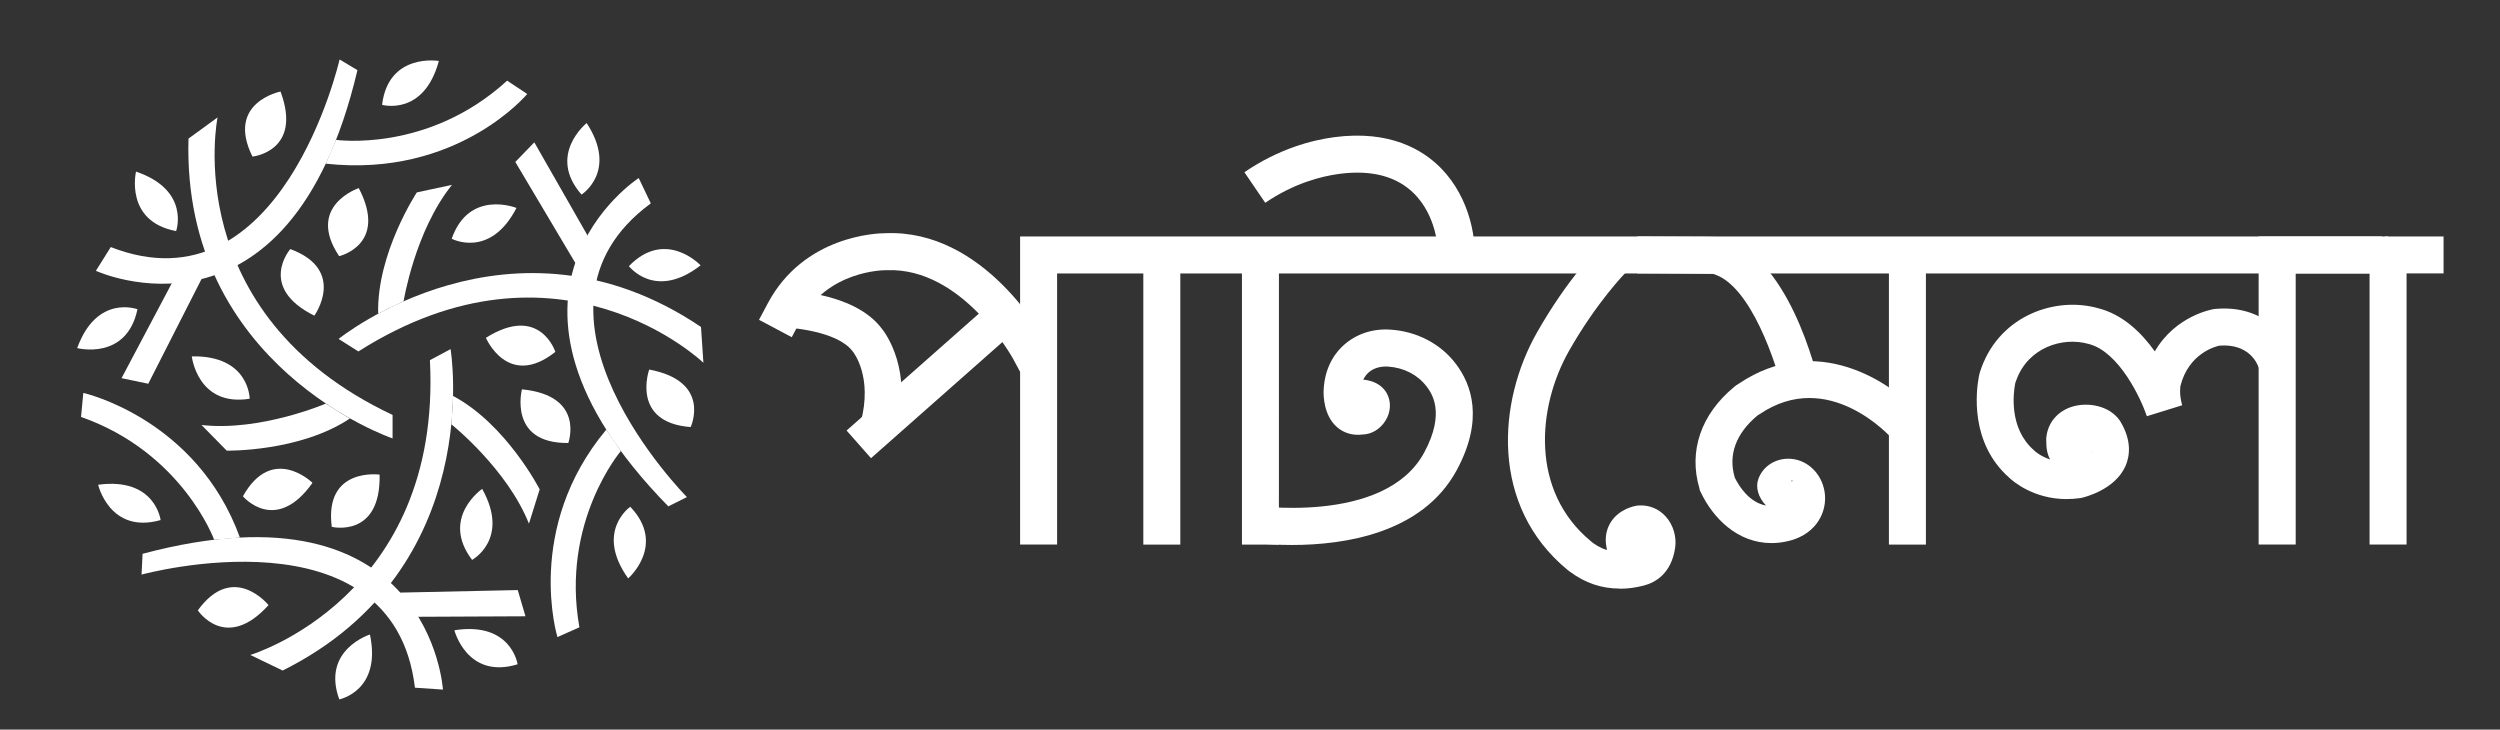 <svg xmlns="http://www.w3.org/2000/svg" xmlns:xlink="http://www.w3.org/1999/xlink" width="233" zoomAndPan="magnify" viewBox="0 0 174.75 51" height="68" preserveAspectRatio="xMidYMid meet" version="1.0"><rect x="0" y="0" width="174.75" height="51" fill="#333333" stroke="none"/><defs><clipPath id="84142f5d09"><path d="M 13.121 8.195 L 27.457 8.195 L 27.457 30.68 L 13.121 30.68 Z M 13.121 8.195 " clip-rule="nonzero"/></clipPath><clipPath id="46a79fb44e"><path d="M 27.441 30.645 C 27.441 30.645 12.711 25.656 13.176 9.688 L 15.207 8.207 C 15.207 8.207 12.406 21.918 27.441 29.004 Z M 27.441 30.645 " clip-rule="nonzero"/></clipPath><clipPath id="58b6e80169"><path d="M 6.578 4.09 L 25 4.09 L 25 19.973 L 6.578 19.973 Z M 6.578 4.09 " clip-rule="nonzero"/></clipPath><clipPath id="4417496c01"><path d="M 6.703 18.93 C 6.703 18.93 20.207 25.164 24.984 4.906 L 23.738 4.156 C 23.738 4.156 19.688 21.941 7.742 17.27 Z M 6.703 18.93 " clip-rule="nonzero"/></clipPath><clipPath id="19e4dbd6dc"><path d="M 8.363 18.723 L 14.25 18.723 L 14.25 26.934 L 8.363 26.934 Z M 8.363 18.723 " clip-rule="nonzero"/></clipPath><clipPath id="367128f19a"><path d="M 14.086 19.504 L 10.363 26.824 L 8.496 26.434 L 12 19.816 L 13.156 18.879 Z M 14.086 19.504 " clip-rule="nonzero"/></clipPath><clipPath id="8ea4fa9447"><path d="M 22.641 5.52 L 36.918 5.52 L 36.918 11.586 L 22.641 11.586 Z M 22.641 5.52 " clip-rule="nonzero"/></clipPath><clipPath id="5ce8b53c78"><path d="M 36.852 6.57 C 36.852 6.57 31.969 12.445 22.773 11.441 L 23.488 9.777 C 23.488 9.777 29.918 10.699 35.449 5.637 Z M 36.852 6.57 " clip-rule="nonzero"/></clipPath><clipPath id="f5e39f173a"><path d="M 14.074 28.184 L 24.602 28.184 L 24.602 31.574 L 14.074 31.574 Z M 14.074 28.184 " clip-rule="nonzero"/></clipPath><clipPath id="54f444b24e"><path d="M 22.773 28.211 C 22.773 28.211 18.195 30.176 14.086 29.707 L 15.848 31.5 C 15.848 31.5 20.949 31.598 24.461 29.25 L 23.895 28.922 Z M 22.773 28.211 " clip-rule="nonzero"/></clipPath><clipPath id="6840f59bf2"><path d="M 23.531 19.082 L 49.23 19.082 L 49.23 25.508 L 23.531 25.508 Z M 23.531 19.082 " clip-rule="nonzero"/></clipPath><clipPath id="aaaa9255ab"><path d="M 23.668 23.691 C 23.668 23.691 35.758 13.918 49 22.855 L 49.168 25.359 C 49.168 25.359 39.082 15.652 25.051 24.566 Z M 23.668 23.691 " clip-rule="nonzero"/></clipPath><clipPath id="7016484c83"><path d="M 39.594 12.301 L 48.16 12.301 L 48.16 35.496 L 39.594 35.496 Z M 39.594 12.301 " clip-rule="nonzero"/></clipPath><clipPath id="4156952683"><path d="M 44.645 12.445 C 44.645 12.445 32.156 20.523 46.715 35.395 L 48.016 34.746 C 48.016 34.746 35.156 21.809 45.492 14.215 Z M 44.645 12.445 " clip-rule="nonzero"/></clipPath><clipPath id="fe8eef5bd2"><path d="M 36 9.844 L 41.379 9.844 L 41.379 18.543 L 36 18.543 Z M 36 9.844 " clip-rule="nonzero"/></clipPath><clipPath id="e572bdcc0b"><path d="M 40.211 18.375 L 36.02 11.32 L 37.348 9.949 L 41.062 16.449 L 41.238 17.93 Z M 40.211 18.375 " clip-rule="nonzero"/></clipPath><clipPath id="47460c5cb9"><path d="M 38.344 30 L 43.52 30 L 43.52 44.551 L 38.344 44.551 Z M 38.344 30 " clip-rule="nonzero"/></clipPath><clipPath id="1b224c02f1"><path d="M 38.965 44.531 C 38.965 44.531 36.621 36.93 42.379 30.031 L 43.398 31.527 C 43.398 31.527 39.184 36.465 40.5 43.848 Z M 38.965 44.531 " clip-rule="nonzero"/></clipPath><clipPath id="718e3652d8"><path d="M 26.387 12.863 L 31.742 12.863 L 31.742 21.938 L 26.387 21.938 Z M 26.387 12.863 " clip-rule="nonzero"/></clipPath><clipPath id="a6594fd5d8"><path d="M 28.211 21.062 C 28.211 21.062 29 16.145 31.594 12.922 L 29.137 13.449 C 29.137 13.449 26.324 17.711 26.434 21.93 L 27.012 21.629 Z M 28.211 21.062 " clip-rule="nonzero"/></clipPath><clipPath id="d0a02f0a64"><path d="M 17.465 24.258 L 31.742 24.258 L 31.742 46.922 L 17.465 46.922 Z M 17.465 24.258 " clip-rule="nonzero"/></clipPath><clipPath id="2820d4ff06"><path d="M 31.496 24.402 C 31.496 24.402 34.055 39.738 19.758 46.871 L 17.496 45.781 C 17.496 45.781 30.91 41.777 30.051 25.176 Z M 31.496 24.402 " clip-rule="nonzero"/></clipPath><clipPath id="80061ee18f"><path d="M 9.789 37.461 L 31 37.461 L 31 48.324 L 9.789 48.324 Z M 9.789 37.461 " clip-rule="nonzero"/></clipPath><clipPath id="fa2950103b"><path d="M 30.961 48.203 C 30.961 48.203 30.074 33.355 9.965 38.711 L 9.895 40.164 C 9.895 40.164 27.484 35.336 29.004 48.07 Z M 30.961 48.203 " clip-rule="nonzero"/></clipPath><clipPath id="30271be279"><path d="M 27.816 41.211 L 36.738 41.211 L 36.738 43.176 L 27.816 43.176 Z M 27.816 41.211 " clip-rule="nonzero"/></clipPath><clipPath id="ee24aeb650"><path d="M 27.98 41.422 L 36.191 41.246 L 36.73 43.078 L 29.242 43.113 L 27.867 42.539 Z M 27.98 41.422 " clip-rule="nonzero"/></clipPath><clipPath id="9322c98cdb"><path d="M 5.578 27.293 L 16.895 27.293 L 16.895 37.762 L 5.578 37.762 Z M 5.578 27.293 " clip-rule="nonzero"/></clipPath><clipPath id="f3f7617680"><path d="M 5.824 27.465 C 5.824 27.465 13.742 29.238 16.77 37.574 L 14.969 37.727 C 14.969 37.727 12.742 31.625 5.664 29.145 Z M 5.824 27.465 " clip-rule="nonzero"/></clipPath><clipPath id="26570c67e5"><path d="M 31.387 27.648 L 37.812 27.648 L 37.812 36.75 L 31.387 36.75 Z M 31.387 27.648 " clip-rule="nonzero"/></clipPath><clipPath id="521a8f6351"><path d="M 31.547 29.656 C 31.547 29.656 35.445 32.762 36.973 36.605 L 37.723 34.207 C 37.723 34.207 35.395 29.66 31.668 27.676 L 31.645 28.328 Z M 31.547 29.656 " clip-rule="nonzero"/></clipPath><clipPath id="2d9509d79e"><path d="M 9.352 11.941 L 12.469 11.941 L 12.469 16.227 L 9.352 16.227 Z M 9.352 11.941 " clip-rule="nonzero"/></clipPath><clipPath id="00536421eb"><path d="M 12.312 16.152 C 12.312 16.152 13.324 13.293 9.508 11.996 C 9.508 11.996 8.684 15.473 12.312 16.152 " clip-rule="nonzero"/></clipPath><clipPath id="12fbaa2215"><path d="M 5.328 21.402 L 9.613 21.402 L 9.613 24.438 L 5.328 24.438 Z M 5.328 21.402 " clip-rule="nonzero"/></clipPath><clipPath id="8a0ae9c728"><path d="M 9.609 21.617 C 9.609 21.617 6.773 20.543 5.395 24.332 C 5.395 24.332 8.848 25.23 9.609 21.617 " clip-rule="nonzero"/></clipPath><clipPath id="2693adec74"><path d="M 6.758 33.715 L 11.395 33.715 L 11.395 36.574 L 6.758 36.574 Z M 6.758 33.715 " clip-rule="nonzero"/></clipPath><clipPath id="9809954d34"><path d="M 11.227 36.352 C 11.227 36.352 10.855 33.344 6.859 33.883 C 6.859 33.883 7.672 37.359 11.227 36.352 " clip-rule="nonzero"/></clipPath><clipPath id="b098cf7a17"><path d="M 13.359 24.793 L 17.465 24.793 L 17.465 27.953 L 13.359 27.953 Z M 13.359 24.793 " clip-rule="nonzero"/></clipPath><clipPath id="fc6c38eb27"><path d="M 17.453 27.871 C 17.453 27.871 17.434 24.832 13.406 24.91 C 13.406 24.91 13.812 28.457 17.453 27.871 " clip-rule="nonzero"/></clipPath><clipPath id="d5d02e010c"><path d="M 31.562 14.262 L 36.203 14.262 L 36.203 17 L 31.562 17 Z M 31.562 14.262 " clip-rule="nonzero"/></clipPath><clipPath id="5fb3666356"><path d="M 31.574 16.688 C 31.574 16.688 34.25 18.117 36.102 14.535 C 36.102 14.535 32.793 13.203 31.574 16.688 " clip-rule="nonzero"/></clipPath><clipPath id="465b971f77"><path d="M 26.703 4.09 L 30.852 4.09 L 30.852 7.48 L 26.703 7.48 Z M 26.703 4.09 " clip-rule="nonzero"/></clipPath><clipPath id="b0c6a1ade5"><path d="M 26.707 7.328 C 26.707 7.328 29.625 8.152 30.676 4.262 C 30.676 4.262 27.152 3.664 26.707 7.328 " clip-rule="nonzero"/></clipPath><clipPath id="9c97ab6634"><path d="M 39.594 8.551 L 41.914 8.551 L 41.914 13.617 L 39.594 13.617 Z M 39.594 8.551 " clip-rule="nonzero"/></clipPath><clipPath id="c658c0b7dd"><path d="M 40.648 13.602 C 40.648 13.602 43.211 11.977 41.008 8.602 C 41.008 8.602 38.219 10.828 40.648 13.602 " clip-rule="nonzero"/></clipPath><clipPath id="abb25ec60e"><path d="M 43.879 17.391 L 49 17.391 L 49 19.793 L 43.879 19.793 Z M 43.879 17.391 " clip-rule="nonzero"/></clipPath><clipPath id="a7d6294bb0"><path d="M 43.961 18.602 C 43.961 18.602 45.793 21.02 48.973 18.547 C 48.973 18.547 46.527 15.949 43.961 18.602 " clip-rule="nonzero"/></clipPath><clipPath id="fd37ea4654"><path d="M 42.805 35.324 L 45.305 35.324 L 45.305 40.496 L 42.805 40.496 Z M 42.805 35.324 " clip-rule="nonzero"/></clipPath><clipPath id="d7fed6dc2f"><path d="M 44.055 35.422 C 44.055 35.422 41.562 37.152 43.91 40.43 C 43.91 40.43 46.602 38.09 44.055 35.422 " clip-rule="nonzero"/></clipPath><clipPath id="e19ce6db73"><path d="M 32.098 34.074 L 34.598 34.074 L 34.598 39.25 L 32.098 39.25 Z M 32.098 34.074 " clip-rule="nonzero"/></clipPath><clipPath id="420a354e07"><path d="M 33 39.137 C 33 39.137 35.668 37.688 33.703 34.172 C 33.703 34.172 30.766 36.199 33 39.137 " clip-rule="nonzero"/></clipPath><clipPath id="ff19760c53"><path d="M 31.742 43.887 L 36.203 43.887 L 36.203 46.742 L 31.742 46.742 Z M 31.742 43.887 " clip-rule="nonzero"/></clipPath><clipPath id="b8a78fabcd"><path d="M 36.18 46.434 C 36.18 46.434 35.746 43.43 31.762 44.055 C 31.762 44.055 32.648 47.516 36.18 46.434 " clip-rule="nonzero"/></clipPath><clipPath id="3af92fcf98"><path d="M 23.355 44.242 L 26.031 44.242 L 26.031 49 L 23.355 49 Z M 23.355 44.242 " clip-rule="nonzero"/></clipPath><clipPath id="7c1b671afa"><path d="M 23.715 48.887 C 23.715 48.887 26.691 48.301 25.859 44.352 C 25.859 44.352 22.453 45.418 23.715 48.887 " clip-rule="nonzero"/></clipPath><clipPath id="3b0a813737"><path d="M 19.605 17.391 L 22.641 17.391 L 22.641 22.113 L 19.605 22.113 Z M 19.605 17.391 " clip-rule="nonzero"/></clipPath><clipPath id="e2e4a6e32e"><path d="M 21.973 22.066 C 21.973 22.066 24.262 18.879 20.293 17.41 C 20.293 17.41 17.973 20.074 21.973 22.066 " clip-rule="nonzero"/></clipPath><clipPath id="e12632d0c2"><path d="M 22.82 13.012 L 25.852 13.012 L 25.852 18 L 22.82 18 Z M 22.82 13.012 " clip-rule="nonzero"/></clipPath><clipPath id="00fe0223ae"><path d="M 23.707 17.906 C 23.707 17.906 27.148 17.113 25.078 13.148 C 25.078 13.148 21.355 14.391 23.707 17.906 " clip-rule="nonzero"/></clipPath><clipPath id="a2acf4b98e"><path d="M 17.105 6.23 L 20.145 6.23 L 20.145 11 L 17.105 11 Z M 17.105 6.23 " clip-rule="nonzero"/></clipPath><clipPath id="3563fad2a1"><path d="M 17.648 10.945 C 17.648 10.945 21.164 10.586 19.609 6.398 C 19.609 6.398 15.762 7.16 17.648 10.945 " clip-rule="nonzero"/></clipPath><clipPath id="932a3d0f42"><path d="M 45.129 25.688 L 48.582 25.688 L 48.582 29.969 L 45.129 29.969 Z M 45.129 25.688 " clip-rule="nonzero"/></clipPath><clipPath id="42a9dc8e29"><path d="M 48.277 29.852 C 48.277 29.852 49.773 26.656 45.379 25.832 C 45.379 25.832 44.059 29.527 48.277 29.852 " clip-rule="nonzero"/></clipPath><clipPath id="48173f8068"><path d="M 36.383 27.199 L 39.949 27.199 L 39.949 30.969 L 36.383 30.969 Z M 36.383 27.199 " clip-rule="nonzero"/></clipPath><clipPath id="550cf6da8c"><path d="M 39.723 30.965 C 39.723 30.965 40.934 27.645 36.484 27.215 C 36.484 27.215 35.496 31.012 39.723 30.965 " clip-rule="nonzero"/></clipPath><clipPath id="fc1b824def"><path d="M 33.883 22.672 L 38.879 22.672 L 38.879 25.688 L 33.883 25.688 Z M 33.883 22.672 " clip-rule="nonzero"/></clipPath><clipPath id="f28e0c71e7"><path d="M 38.82 24.598 C 38.82 24.598 37.746 21.234 33.965 23.613 C 33.965 23.613 35.5 27.223 38.82 24.598 " clip-rule="nonzero"/></clipPath><clipPath id="c75a7b0462"><path d="M 13.719 41.031 L 18.895 41.031 L 18.895 43.887 L 13.719 43.887 Z M 13.719 41.031 " clip-rule="nonzero"/></clipPath><clipPath id="8e117285f6"><path d="M 13.828 42.664 C 13.828 42.664 15.773 45.609 18.77 42.297 C 18.77 42.297 16.309 39.238 13.828 42.664 " clip-rule="nonzero"/></clipPath><clipPath id="00656489a0"><path d="M 16.93 32.645 L 21.926 32.645 L 21.926 35.68 L 16.93 35.68 Z M 16.93 32.645 " clip-rule="nonzero"/></clipPath><clipPath id="af52e8836c"><path d="M 16.98 34.691 C 16.98 34.691 19.254 37.395 21.844 33.75 C 21.844 33.75 19.043 31 16.98 34.691 " clip-rule="nonzero"/></clipPath><clipPath id="1c30c068fc"><path d="M 23 33 L 26.566 33 L 26.566 36.93 L 23 36.93 Z M 23 33 " clip-rule="nonzero"/></clipPath><clipPath id="294475a600"><path d="M 23.191 36.828 C 23.191 36.828 26.625 37.645 26.535 33.176 C 26.535 33.176 22.648 32.637 23.191 36.828 " clip-rule="nonzero"/></clipPath><clipPath id="8ed4a9da6a"><path d="M 165.629 16.441 L 170.805 16.441 L 170.805 38.129 L 165.629 38.129 Z M 165.629 16.441 " clip-rule="nonzero"/></clipPath><clipPath id="dbd4507cc1"><path d="M 168.219 38.062 L 165.633 38.062 L 165.633 17.82 C 165.633 17.105 166.215 16.527 166.926 16.527 L 170.805 16.527 L 170.805 19.109 L 168.219 19.109 Z M 168.219 38.062 " clip-rule="nonzero"/></clipPath><clipPath id="9ba3614de9"><path d="M 157.879 16.527 L 166.926 16.527 L 166.926 19.117 L 157.879 19.117 Z M 157.879 19.117 L 160.469 19.117 L 160.469 38.062 L 157.879 38.062 Z M 157.879 19.117 " clip-rule="nonzero"/></clipPath><clipPath id="101c8d7df3"><path d="M 71.305 16.527 L 166.496 16.527 L 166.496 19.117 L 71.305 19.117 Z M 71.305 19.117 L 73.891 19.117 L 73.891 38.062 L 71.305 38.062 Z M 71.305 19.117 " clip-rule="nonzero"/></clipPath><clipPath id="b850bef259"><path d="M 138.168 21.23 L 160.418 21.23 L 160.418 34.891 L 138.168 34.891 Z M 138.168 21.23 " clip-rule="nonzero"/></clipPath><clipPath id="729ae8557e"><path d="M 145.777 31.016 L 145.797 31.027 C 145.793 31.023 145.789 31.016 145.777 31.016 M 146.223 31.484 L 146.152 31.617 C 146.176 31.59 146.195 31.559 146.207 31.527 C 146.211 31.516 146.215 31.496 146.223 31.484 M 144.473 34.887 C 142.148 34.887 140.715 33.652 140.426 33.375 C 137.699 30.953 138.125 27.375 138.32 26.336 C 138.367 26.07 138.449 25.848 138.516 25.668 C 139.867 22.012 143.723 20.711 146.668 21.547 C 148.371 21.977 149.676 23.238 150.621 24.562 C 152.078 22.051 154.645 21.621 154.77 21.602 L 154.855 21.594 C 158.309 21.281 159.953 23.633 160.348 24.918 L 157.879 25.688 C 157.781 25.402 157.207 24.004 155.141 24.16 C 154.883 24.211 152.992 24.688 152.414 26.973 C 152.414 26.973 152.305 27.523 152.535 28.328 L 150.066 29.094 C 149.656 27.871 148.125 24.582 146 24.043 C 144.148 23.516 141.773 24.312 140.953 26.539 C 140.906 26.656 140.867 26.766 140.859 26.812 C 140.727 27.52 140.43 29.934 142.152 31.453 L 142.227 31.523 C 142.246 31.543 142.621 31.891 143.305 32.117 C 143.113 31.773 143.023 31.352 143.031 30.703 L 143.035 30.621 C 143.121 29.555 143.84 28.707 144.914 28.406 C 145.973 28.109 147.434 28.352 148.164 29.383 L 148.219 29.469 C 149.031 30.824 148.863 31.891 148.582 32.551 C 147.855 34.234 145.723 34.75 145.484 34.805 L 145.375 34.82 C 145.062 34.867 144.766 34.883 144.473 34.883 " clip-rule="nonzero"/></clipPath><clipPath id="6c8b5339c8"><path d="M 132.035 17.82 L 134.621 17.82 L 134.621 38.066 L 132.035 38.066 Z M 132.035 17.82 " clip-rule="nonzero"/></clipPath><clipPath id="e806533d45"><path d="M 118.453 25.172 L 134.227 25.172 L 134.227 37.988 L 118.453 37.988 Z M 118.453 25.172 " clip-rule="nonzero"/></clipPath><clipPath id="f8ac25835b"><path d="M 125.211 33.605 C 125.129 33.605 125.363 34.027 125.266 34.074 L 124.93 33.668 C 124.941 33.645 125.336 33.645 125.348 33.617 C 125.469 33.277 125.398 33.738 125.348 33.617 C 125.312 33.609 125.27 33.598 125.215 33.598 M 123.824 37.961 C 121.438 37.961 119.73 36.199 118.879 34.398 L 118.812 34.258 L 118.793 34.148 C 118.016 31.535 118.898 28.965 121.207 27.055 C 121.293 26.977 121.41 26.887 121.562 26.805 C 126.926 23.203 132.184 26.645 134.219 28.977 L 132.277 30.68 L 133.246 29.828 L 132.277 30.68 C 132.098 30.473 127.785 25.703 123 28.949 C 122.949 28.977 122.902 29.012 122.859 29.035 L 122.852 29.039 C 121.34 30.297 120.785 31.801 121.262 33.387 C 121.57 34.008 122.277 35.121 123.441 35.336 C 122.895 34.75 122.695 34.062 122.914 33.465 C 123.246 32.562 124.152 32.004 125.168 32.07 C 126.453 32.156 127.484 33.27 127.57 34.66 C 127.648 35.977 126.816 37.484 124.785 37.867 C 124.457 37.93 124.137 37.961 123.824 37.961 " clip-rule="nonzero"/></clipPath><clipPath id="63657ef264"><path d="M 114.367 16.441 L 127.324 16.441 L 127.324 27.707 L 114.367 27.707 Z M 114.367 16.441 " clip-rule="nonzero"/></clipPath><clipPath id="966cf9e9f7"><path d="M 124.672 27.582 C 124.23 25.602 122.395 19.867 119.73 19.145 C 119.105 19.133 116.246 19.121 114.438 19.109 L 114.449 16.527 C 119.988 16.547 119.996 16.551 120.18 16.59 C 124.992 17.656 126.98 26.062 127.195 27.02 Z M 124.672 27.582 " clip-rule="nonzero"/></clipPath><clipPath id="c0141e4be8"><path d="M 86.77 17.707 L 89.445 17.707 L 89.445 38.129 L 86.77 38.129 Z M 86.77 17.707 " clip-rule="nonzero"/></clipPath><clipPath id="58631c7171"><path d="M 89.395 38.066 L 86.812 38.066 L 86.812 17.82 L 89.398 17.82 Z M 89.395 38.066 " clip-rule="nonzero"/></clipPath><clipPath id="f3664eea70"><path d="M 86.77 23 L 102.965 23 L 102.965 38.129 L 86.77 38.129 Z M 86.77 23 " clip-rule="nonzero"/></clipPath><clipPath id="517fa5c90b"><path d="M 95.281 27.797 L 95.305 27.797 C 95.297 27.797 95.293 27.797 95.281 27.797 M 94.578 28.477 L 94.512 28.457 Z M 90.312 38.094 C 88.414 38.094 87.035 37.871 86.875 37.844 L 87.293 35.297 C 87.387 35.312 96.777 36.773 99.551 31.633 C 101.078 28.809 100.047 27.449 99.711 27.004 C 99.098 26.199 98.121 25.695 97.027 25.625 C 96.484 25.59 95.992 25.738 95.652 26.047 C 95.508 26.18 95.387 26.344 95.293 26.539 C 96.262 26.621 96.715 27.121 96.914 27.449 C 97.262 28.039 97.234 28.797 96.832 29.426 C 96.457 30.008 95.871 30.355 95.258 30.371 C 94.582 30.461 93.949 30.281 93.465 29.863 C 92.512 29.039 92.512 27.617 92.52 27.34 C 92.562 26.031 93.047 24.918 93.926 24.125 C 94.793 23.344 95.953 22.953 97.207 23.043 C 99.051 23.164 100.719 24.043 101.773 25.445 C 102.855 26.871 103.742 29.316 101.828 32.859 C 99.434 37.297 93.938 38.094 90.316 38.094 " clip-rule="nonzero"/></clipPath><clipPath id="5cd04053e9"><path d="M 86.91 9.398 L 103.105 9.398 L 103.105 19 L 86.91 19 Z M 86.91 9.398 " clip-rule="nonzero"/></clipPath><clipPath id="a1c2ffb173"><path d="M 103.008 18.984 L 100.453 18.582 C 100.672 17.168 100.273 14.996 98.883 13.57 C 97.664 12.328 95.887 11.852 93.598 12.156 C 92.352 12.324 90.445 12.809 88.441 14.176 L 86.984 12.039 C 89.406 10.383 91.73 9.793 93.254 9.59 C 97.168 9.07 99.48 10.484 100.73 11.762 C 102.758 13.836 103.332 16.875 103.008 18.977 " clip-rule="nonzero"/></clipPath><clipPath id="d1a739cf34"><path d="M 79.918 17.82 L 82.504 17.82 L 82.504 38.066 L 79.918 38.066 Z M 79.918 17.82 " clip-rule="nonzero"/></clipPath><clipPath id="6356854a75"><path d="M 59.168 20.523 L 71.84 20.523 L 71.84 32.07 L 59.168 32.07 Z M 59.168 20.523 " clip-rule="nonzero"/></clipPath><clipPath id="428fff759f"><path d="M 60.883 32.027 L 59.176 30.094 L 70 20.527 L 71.707 22.461 Z M 60.883 32.027 " clip-rule="nonzero"/></clipPath><clipPath id="6b790d4a2d"><path d="M 53 16.16 L 73.812 16.16 L 73.812 26.297 L 53 26.297 Z M 53 16.16 " clip-rule="nonzero"/></clipPath><clipPath id="c43327d84a"><path d="M 71.43 26.223 L 70.816 25.082 C 70.762 24.98 67.266 18.664 61.973 18.887 L 61.902 18.887 C 61.758 18.891 57.82 18.902 55.949 22.426 L 55.344 23.57 L 53.055 22.355 L 53.664 21.211 C 56.191 16.453 61.32 16.301 61.895 16.301 C 68.789 16.012 72.918 23.531 73.09 23.848 L 73.699 24.988 Z M 71.43 26.223 " clip-rule="nonzero"/></clipPath><clipPath id="e5f9c68e00"><path d="M 54.238 20.242 L 63.109 20.242 L 63.109 30.215 L 54.238 30.215 Z M 54.238 20.242 " clip-rule="nonzero"/></clipPath><clipPath id="1171c46e9e"><path d="M 62.664 30.164 L 60.168 29.504 C 61.012 26.336 59.668 24.641 59.609 24.57 L 59.57 24.523 C 58.531 23.176 55.375 22.867 54.344 22.867 L 54.34 20.281 C 54.871 20.289 59.609 20.336 61.613 22.938 C 61.922 23.312 63.809 25.883 62.664 30.164 " clip-rule="nonzero"/></clipPath><clipPath id="e10cdae0db"><path d="M 105.355 17.145 L 117.188 17.145 L 117.188 41.227 L 105.355 41.227 Z M 105.355 17.145 " clip-rule="nonzero"/></clipPath><clipPath id="93135b9ea8"><path d="M 114.816 37.773 L 114.816 37.781 C 114.816 37.781 114.816 37.773 114.816 37.773 Z M 113.207 41.141 C 111.953 41.141 110.793 40.75 109.738 39.961 L 109.699 39.934 C 109.656 39.906 109.613 39.871 109.57 39.836 C 104.152 35.367 104.672 28.098 107.441 23.23 C 109.562 19.492 111.727 17.305 111.82 17.215 L 113.645 19.039 C 113.625 19.062 111.625 21.094 109.684 24.508 C 107.434 28.469 106.957 34.328 111.207 37.836 L 111.277 37.895 C 111.473 38.043 111.82 38.297 112.332 38.445 L 112.312 38.359 C 112.109 37.465 112.375 36.824 112.633 36.441 C 113.227 35.566 114.227 35.375 114.426 35.344 L 114.547 35.332 C 115.273 35.289 115.941 35.562 116.43 36.098 C 116.961 36.68 117.211 37.531 117.09 38.312 C 116.816 40.078 115.738 40.715 114.887 40.934 C 114.312 41.082 113.754 41.152 113.215 41.152 " clip-rule="nonzero"/></clipPath></defs><g clip-path="url(#84142f5d09)"><g clip-path="url(#46a79fb44e)"><path fill="#ffffff" d="M 4.438 3.195 L 50.125 3.195 L 50.125 49.777 L 4.438 49.777 Z M 4.438 3.195 " fill-opacity="1" fill-rule="nonzero"/></g></g><g clip-path="url(#58b6e80169)"><g clip-path="url(#4417496c01)"><path fill="#ffffff" d="M 4.438 3.195 L 50.125 3.195 L 50.125 49.777 L 4.438 49.777 Z M 4.438 3.195 " fill-opacity="1" fill-rule="nonzero"/></g></g><g clip-path="url(#19e4dbd6dc)"><g clip-path="url(#367128f19a)"><path fill="#ffffff" d="M 4.438 3.195 L 50.125 3.195 L 50.125 49.777 L 4.438 49.777 Z M 4.438 3.195 " fill-opacity="1" fill-rule="nonzero"/></g></g><g clip-path="url(#8ea4fa9447)"><g clip-path="url(#5ce8b53c78)"><path fill="#ffffff" d="M 4.438 3.195 L 50.125 3.195 L 50.125 49.777 L 4.438 49.777 Z M 4.438 3.195 " fill-opacity="1" fill-rule="nonzero"/></g></g><g clip-path="url(#f5e39f173a)"><g clip-path="url(#54f444b24e)"><path fill="#ffffff" d="M 4.438 3.195 L 50.125 3.195 L 50.125 49.777 L 4.438 49.777 Z M 4.438 3.195 " fill-opacity="1" fill-rule="nonzero"/></g></g><g clip-path="url(#6840f59bf2)"><g clip-path="url(#aaaa9255ab)"><path fill="#ffffff" d="M 4.438 3.195 L 50.125 3.195 L 50.125 49.777 L 4.438 49.777 Z M 4.438 3.195 " fill-opacity="1" fill-rule="nonzero"/></g></g><g clip-path="url(#7016484c83)"><g clip-path="url(#4156952683)"><path fill="#ffffff" d="M 4.438 3.195 L 50.125 3.195 L 50.125 49.777 L 4.438 49.777 Z M 4.438 3.195 " fill-opacity="1" fill-rule="nonzero"/></g></g><g clip-path="url(#fe8eef5bd2)"><g clip-path="url(#e572bdcc0b)"><path fill="#ffffff" d="M 4.438 3.195 L 50.125 3.195 L 50.125 49.777 L 4.438 49.777 Z M 4.438 3.195 " fill-opacity="1" fill-rule="nonzero"/></g></g><g clip-path="url(#47460c5cb9)"><g clip-path="url(#1b224c02f1)"><path fill="#ffffff" d="M 4.438 3.195 L 50.125 3.195 L 50.125 49.777 L 4.438 49.777 Z M 4.438 3.195 " fill-opacity="1" fill-rule="nonzero"/></g></g><g clip-path="url(#718e3652d8)"><g clip-path="url(#a6594fd5d8)"><path fill="#ffffff" d="M 4.438 3.195 L 50.125 3.195 L 50.125 49.777 L 4.438 49.777 Z M 4.438 3.195 " fill-opacity="1" fill-rule="nonzero"/></g></g><g clip-path="url(#d0a02f0a64)"><g clip-path="url(#2820d4ff06)"><path fill="#ffffff" d="M 4.438 3.195 L 50.125 3.195 L 50.125 49.777 L 4.438 49.777 Z M 4.438 3.195 " fill-opacity="1" fill-rule="nonzero"/></g></g><g clip-path="url(#80061ee18f)"><g clip-path="url(#fa2950103b)"><path fill="#ffffff" d="M 4.438 3.195 L 50.125 3.195 L 50.125 49.777 L 4.438 49.777 Z M 4.438 3.195 " fill-opacity="1" fill-rule="nonzero"/></g></g><g clip-path="url(#30271be279)"><g clip-path="url(#ee24aeb650)"><path fill="#ffffff" d="M 4.438 3.195 L 50.125 3.195 L 50.125 49.777 L 4.438 49.777 Z M 4.438 3.195 " fill-opacity="1" fill-rule="nonzero"/></g></g><g clip-path="url(#9322c98cdb)"><g clip-path="url(#f3f7617680)"><path fill="#ffffff" d="M 4.438 3.195 L 50.125 3.195 L 50.125 49.777 L 4.438 49.777 Z M 4.438 3.195 " fill-opacity="1" fill-rule="nonzero"/></g></g><g clip-path="url(#26570c67e5)"><g clip-path="url(#521a8f6351)"><path fill="#ffffff" d="M 4.438 3.195 L 50.125 3.195 L 50.125 49.777 L 4.438 49.777 Z M 4.438 3.195 " fill-opacity="1" fill-rule="nonzero"/></g></g><g clip-path="url(#2d9509d79e)"><g clip-path="url(#00536421eb)"><path fill="#ffffff" d="M 4.438 3.195 L 50.125 3.195 L 50.125 49.777 L 4.438 49.777 Z M 4.438 3.195 " fill-opacity="1" fill-rule="nonzero"/></g></g><g clip-path="url(#12fbaa2215)"><g clip-path="url(#8a0ae9c728)"><path fill="#ffffff" d="M 4.438 3.195 L 50.125 3.195 L 50.125 49.777 L 4.438 49.777 Z M 4.438 3.195 " fill-opacity="1" fill-rule="nonzero"/></g></g><g clip-path="url(#2693adec74)"><g clip-path="url(#9809954d34)"><path fill="#ffffff" d="M 4.438 3.195 L 50.125 3.195 L 50.125 49.777 L 4.438 49.777 Z M 4.438 3.195 " fill-opacity="1" fill-rule="nonzero"/></g></g><g clip-path="url(#b098cf7a17)"><g clip-path="url(#fc6c38eb27)"><path fill="#ffffff" d="M 4.438 3.195 L 50.125 3.195 L 50.125 49.777 L 4.438 49.777 Z M 4.438 3.195 " fill-opacity="1" fill-rule="nonzero"/></g></g><g clip-path="url(#d5d02e010c)"><g clip-path="url(#5fb3666356)"><path fill="#ffffff" d="M 4.438 3.195 L 50.125 3.195 L 50.125 49.777 L 4.438 49.777 Z M 4.438 3.195 " fill-opacity="1" fill-rule="nonzero"/></g></g><g clip-path="url(#465b971f77)"><g clip-path="url(#b0c6a1ade5)"><path fill="#ffffff" d="M 4.438 3.195 L 50.125 3.195 L 50.125 49.777 L 4.438 49.777 Z M 4.438 3.195 " fill-opacity="1" fill-rule="nonzero"/></g></g><g clip-path="url(#9c97ab6634)"><g clip-path="url(#c658c0b7dd)"><path fill="#ffffff" d="M 4.438 3.195 L 50.125 3.195 L 50.125 49.777 L 4.438 49.777 Z M 4.438 3.195 " fill-opacity="1" fill-rule="nonzero"/></g></g><g clip-path="url(#abb25ec60e)"><g clip-path="url(#a7d6294bb0)"><path fill="#ffffff" d="M 4.438 3.195 L 50.125 3.195 L 50.125 49.777 L 4.438 49.777 Z M 4.438 3.195 " fill-opacity="1" fill-rule="nonzero"/></g></g><g clip-path="url(#fd37ea4654)"><g clip-path="url(#d7fed6dc2f)"><path fill="#ffffff" d="M 4.438 3.195 L 50.125 3.195 L 50.125 49.777 L 4.438 49.777 Z M 4.438 3.195 " fill-opacity="1" fill-rule="nonzero"/></g></g><g clip-path="url(#e19ce6db73)"><g clip-path="url(#420a354e07)"><path fill="#ffffff" d="M 4.438 3.195 L 50.125 3.195 L 50.125 49.777 L 4.438 49.777 Z M 4.438 3.195 " fill-opacity="1" fill-rule="nonzero"/></g></g><g clip-path="url(#ff19760c53)"><g clip-path="url(#b8a78fabcd)"><path fill="#ffffff" d="M 4.438 3.195 L 50.125 3.195 L 50.125 49.777 L 4.438 49.777 Z M 4.438 3.195 " fill-opacity="1" fill-rule="nonzero"/></g></g><g clip-path="url(#3af92fcf98)"><g clip-path="url(#7c1b671afa)"><path fill="#ffffff" d="M 4.438 3.195 L 50.125 3.195 L 50.125 49.777 L 4.438 49.777 Z M 4.438 3.195 " fill-opacity="1" fill-rule="nonzero"/></g></g><g clip-path="url(#3b0a813737)"><g clip-path="url(#e2e4a6e32e)"><path fill="#ffffff" d="M 4.438 3.195 L 50.125 3.195 L 50.125 49.777 L 4.438 49.777 Z M 4.438 3.195 " fill-opacity="1" fill-rule="nonzero"/></g></g><g clip-path="url(#e12632d0c2)"><g clip-path="url(#00fe0223ae)"><path fill="#ffffff" d="M 4.438 3.195 L 50.125 3.195 L 50.125 49.777 L 4.438 49.777 Z M 4.438 3.195 " fill-opacity="1" fill-rule="nonzero"/></g></g><g clip-path="url(#a2acf4b98e)"><g clip-path="url(#3563fad2a1)"><path fill="#ffffff" d="M 4.438 3.195 L 50.125 3.195 L 50.125 49.777 L 4.438 49.777 Z M 4.438 3.195 " fill-opacity="1" fill-rule="nonzero"/></g></g><g clip-path="url(#932a3d0f42)"><g clip-path="url(#42a9dc8e29)"><path fill="#ffffff" d="M 4.438 3.195 L 50.125 3.195 L 50.125 49.777 L 4.438 49.777 Z M 4.438 3.195 " fill-opacity="1" fill-rule="nonzero"/></g></g><g clip-path="url(#48173f8068)"><g clip-path="url(#550cf6da8c)"><path fill="#ffffff" d="M 4.438 3.195 L 50.125 3.195 L 50.125 49.777 L 4.438 49.777 Z M 4.438 3.195 " fill-opacity="1" fill-rule="nonzero"/></g></g><g clip-path="url(#fc1b824def)"><g clip-path="url(#f28e0c71e7)"><path fill="#ffffff" d="M 4.438 3.195 L 50.125 3.195 L 50.125 49.777 L 4.438 49.777 Z M 4.438 3.195 " fill-opacity="1" fill-rule="nonzero"/></g></g><g clip-path="url(#c75a7b0462)"><g clip-path="url(#8e117285f6)"><path fill="#ffffff" d="M 4.438 3.195 L 50.125 3.195 L 50.125 49.777 L 4.438 49.777 Z M 4.438 3.195 " fill-opacity="1" fill-rule="nonzero"/></g></g><g clip-path="url(#00656489a0)"><g clip-path="url(#af52e8836c)"><path fill="#ffffff" d="M 4.438 3.195 L 50.125 3.195 L 50.125 49.777 L 4.438 49.777 Z M 4.438 3.195 " fill-opacity="1" fill-rule="nonzero"/></g></g><g clip-path="url(#1c30c068fc)"><g clip-path="url(#294475a600)"><path fill="#ffffff" d="M 4.438 3.195 L 50.125 3.195 L 50.125 49.777 L 4.438 49.777 Z M 4.438 3.195 " fill-opacity="1" fill-rule="nonzero"/></g></g><g clip-path="url(#8ed4a9da6a)"><g clip-path="url(#dbd4507cc1)"><path fill="#ffffff" d="M 50.859 7.285 L 172.953 7.285 L 172.953 43.34 L 50.859 43.34 Z M 50.859 7.285 " fill-opacity="1" fill-rule="nonzero"/></g></g><g clip-path="url(#9ba3614de9)"><path fill="#ffffff" d="M 50.859 7.285 L 172.953 7.285 L 172.953 43.34 L 50.859 43.34 Z M 50.859 7.285 " fill-opacity="1" fill-rule="nonzero"/></g><g clip-path="url(#101c8d7df3)"><path fill="#ffffff" d="M 50.859 7.285 L 172.953 7.285 L 172.953 43.34 L 50.859 43.34 Z M 50.859 7.285 " fill-opacity="1" fill-rule="nonzero"/></g><g clip-path="url(#b850bef259)"><g clip-path="url(#729ae8557e)"><path fill="#ffffff" d="M 50.859 7.285 L 172.953 7.285 L 172.953 43.34 L 50.859 43.34 Z M 50.859 7.285 " fill-opacity="1" fill-rule="nonzero"/></g></g><g clip-path="url(#6c8b5339c8)"><path fill="#ffffff" d="M 50.859 7.285 L 172.953 7.285 L 172.953 43.34 L 50.859 43.34 Z M 50.859 7.285 " fill-opacity="1" fill-rule="nonzero"/></g><g clip-path="url(#e806533d45)"><g clip-path="url(#f8ac25835b)"><path fill="#ffffff" d="M 50.859 7.285 L 172.953 7.285 L 172.953 43.34 L 50.859 43.34 Z M 50.859 7.285 " fill-opacity="1" fill-rule="nonzero"/></g></g><g clip-path="url(#63657ef264)"><g clip-path="url(#966cf9e9f7)"><path fill="#ffffff" d="M 50.859 7.285 L 172.953 7.285 L 172.953 43.34 L 50.859 43.34 Z M 50.859 7.285 " fill-opacity="1" fill-rule="nonzero"/></g></g><g clip-path="url(#c0141e4be8)"><g clip-path="url(#58631c7171)"><path fill="#ffffff" d="M 50.859 7.285 L 172.953 7.285 L 172.953 43.34 L 50.859 43.34 Z M 50.859 7.285 " fill-opacity="1" fill-rule="nonzero"/></g></g><g clip-path="url(#f3664eea70)"><g clip-path="url(#517fa5c90b)"><path fill="#ffffff" d="M 50.859 7.285 L 172.953 7.285 L 172.953 43.34 L 50.859 43.34 Z M 50.859 7.285 " fill-opacity="1" fill-rule="nonzero"/></g></g><g clip-path="url(#5cd04053e9)"><g clip-path="url(#a1c2ffb173)"><path fill="#ffffff" d="M 50.859 7.285 L 172.953 7.285 L 172.953 43.34 L 50.859 43.34 Z M 50.859 7.285 " fill-opacity="1" fill-rule="nonzero"/></g></g><g clip-path="url(#d1a739cf34)"><path fill="#ffffff" d="M 50.859 7.285 L 172.953 7.285 L 172.953 43.34 L 50.859 43.34 Z M 50.859 7.285 " fill-opacity="1" fill-rule="nonzero"/></g><g clip-path="url(#6356854a75)"><g clip-path="url(#428fff759f)"><path fill="#ffffff" d="M 50.859 7.285 L 172.953 7.285 L 172.953 43.34 L 50.859 43.34 Z M 50.859 7.285 " fill-opacity="1" fill-rule="nonzero"/></g></g><g clip-path="url(#6b790d4a2d)"><g clip-path="url(#c43327d84a)"><path fill="#ffffff" d="M 50.859 7.285 L 172.953 7.285 L 172.953 43.34 L 50.859 43.34 Z M 50.859 7.285 " fill-opacity="1" fill-rule="nonzero"/></g></g><g clip-path="url(#e5f9c68e00)"><g clip-path="url(#1171c46e9e)"><path fill="#ffffff" d="M 50.859 7.285 L 172.953 7.285 L 172.953 43.34 L 50.859 43.34 Z M 50.859 7.285 " fill-opacity="1" fill-rule="nonzero"/></g></g><g clip-path="url(#e10cdae0db)"><g clip-path="url(#93135b9ea8)"><path fill="#ffffff" d="M 50.859 7.285 L 172.953 7.285 L 172.953 43.34 L 50.859 43.34 Z M 50.859 7.285 " fill-opacity="1" fill-rule="nonzero"/></g></g></svg>